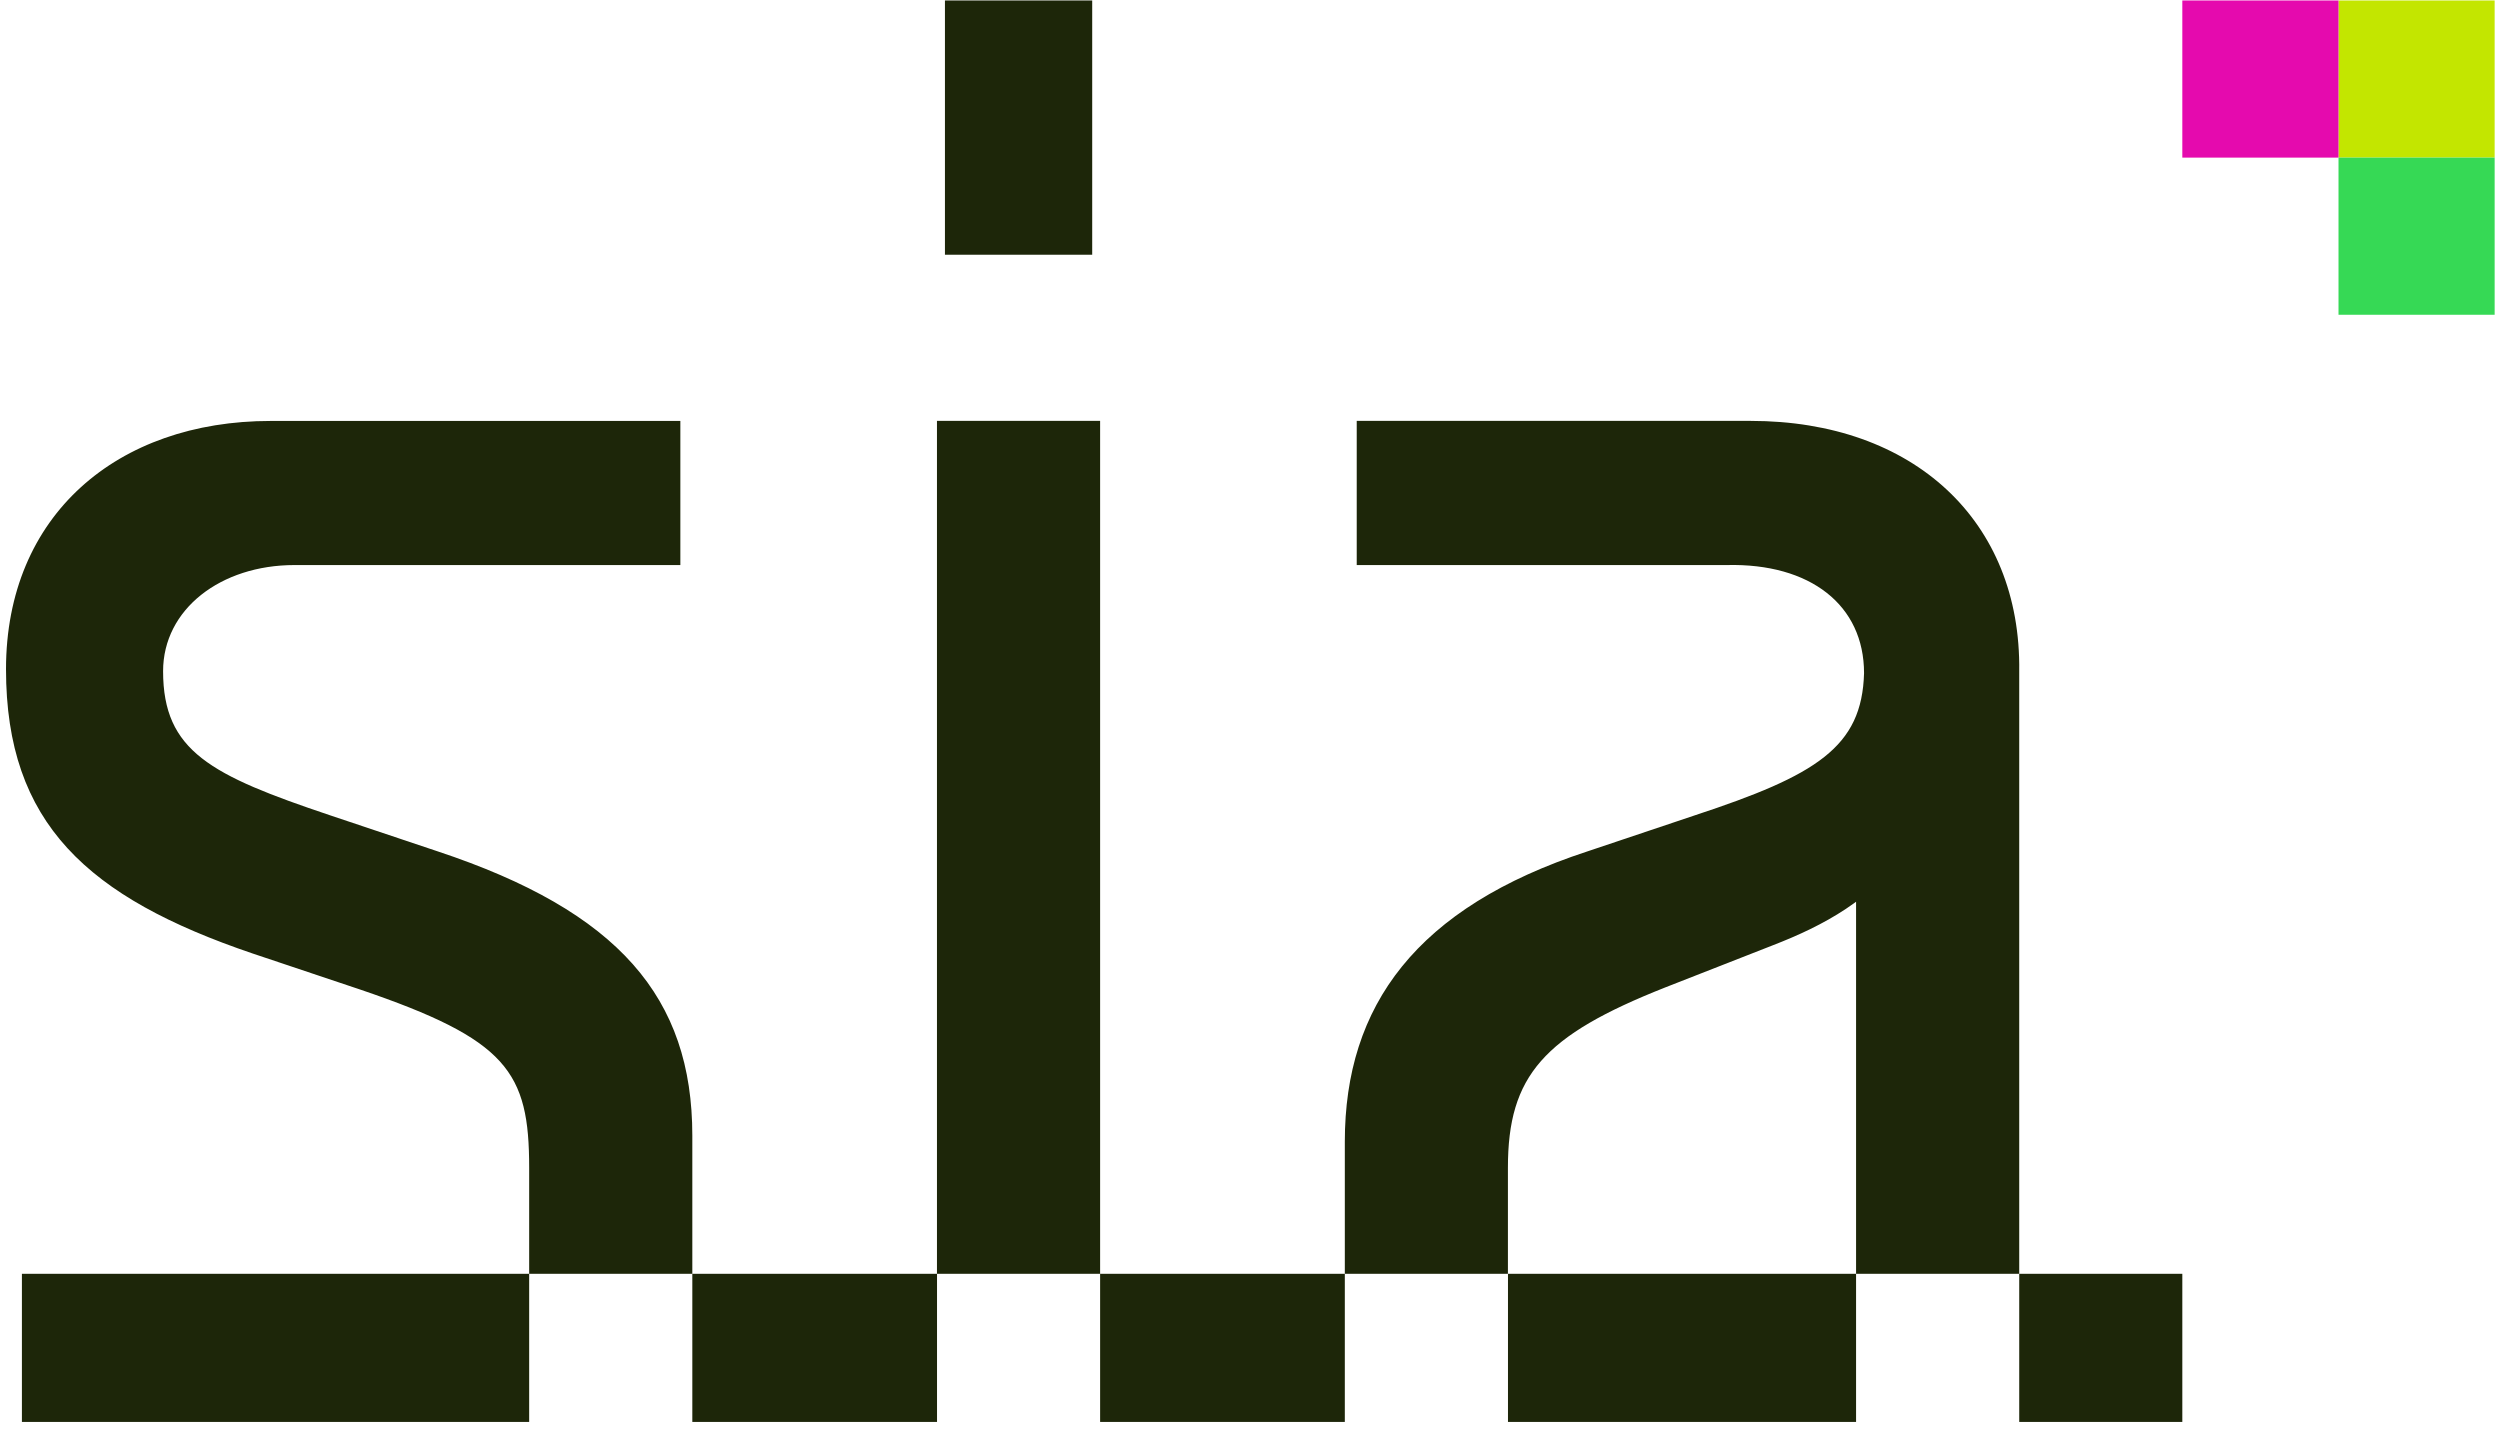 <?xml version="1.0" encoding="utf-8"?>
<svg xmlns="http://www.w3.org/2000/svg" width="42" height="24" viewBox="20 10 42 24" fill="none">
<g clip-path="url(#clip0_2708_28)">
<path d="M59.287 12.648L59.287 10.008L61.91 10.008L61.91 12.648L59.287 12.648Z" fill="#C3E600"/>
<path d="M56.663 12.648L56.663 10.008L59.287 10.008L59.287 12.648L56.663 12.648Z" fill="#E50AAE"/>
<path d="M59.287 15.288L59.287 12.648L61.91 12.648L61.91 15.288L59.287 15.288Z" fill="#36D955"/>
<path d="M38.482 33.889H42.593V31.4H38.482V33.889ZM31.631 33.889H35.742V31.4H31.631V33.889ZM53.923 33.889H56.663V31.4H53.923V33.889ZM45.334 33.889H51.182V31.4H45.334V33.889ZM20.368 33.889H28.89V31.4H20.368V33.889H20.368ZM35.875 14.28H38.349V10.008H35.875V14.28ZM52.017 24.303H51.182V31.4H53.923V21.276C53.956 18.753 52.151 17.071 49.411 17.071H42.793V19.493H49.01C50.413 19.459 51.316 20.166 51.316 21.309C51.282 22.554 50.514 23.025 48.475 23.697L46.67 24.303C43.796 25.244 42.593 26.893 42.593 29.18V31.4H45.333V29.617C45.333 28.07 45.935 27.397 47.973 26.59L49.778 25.883C50.647 25.547 51.449 25.11 52.017 24.302V24.303ZM35.741 31.4H38.482V17.071H35.741V31.4ZM28.89 31.4H31.631V29.079C31.631 26.759 30.394 25.312 27.353 24.303L25.548 23.698C23.543 23.025 22.74 22.622 22.74 21.276C22.74 20.234 23.71 19.493 24.946 19.493H31.43V17.072H24.546C21.972 17.072 20.101 18.653 20.101 21.243C20.101 23.833 21.471 25.077 24.245 26.019L26.05 26.624C28.523 27.465 28.89 28.003 28.89 29.618V31.4L28.89 31.4Z" fill="#1D2609"/>
</g>
<defs>
<clipPath id="clip0_2708_28">
<rect width="42" height="24" fill="white" transform="translate(20 10)"/>
</clipPath>
</defs>
</svg>